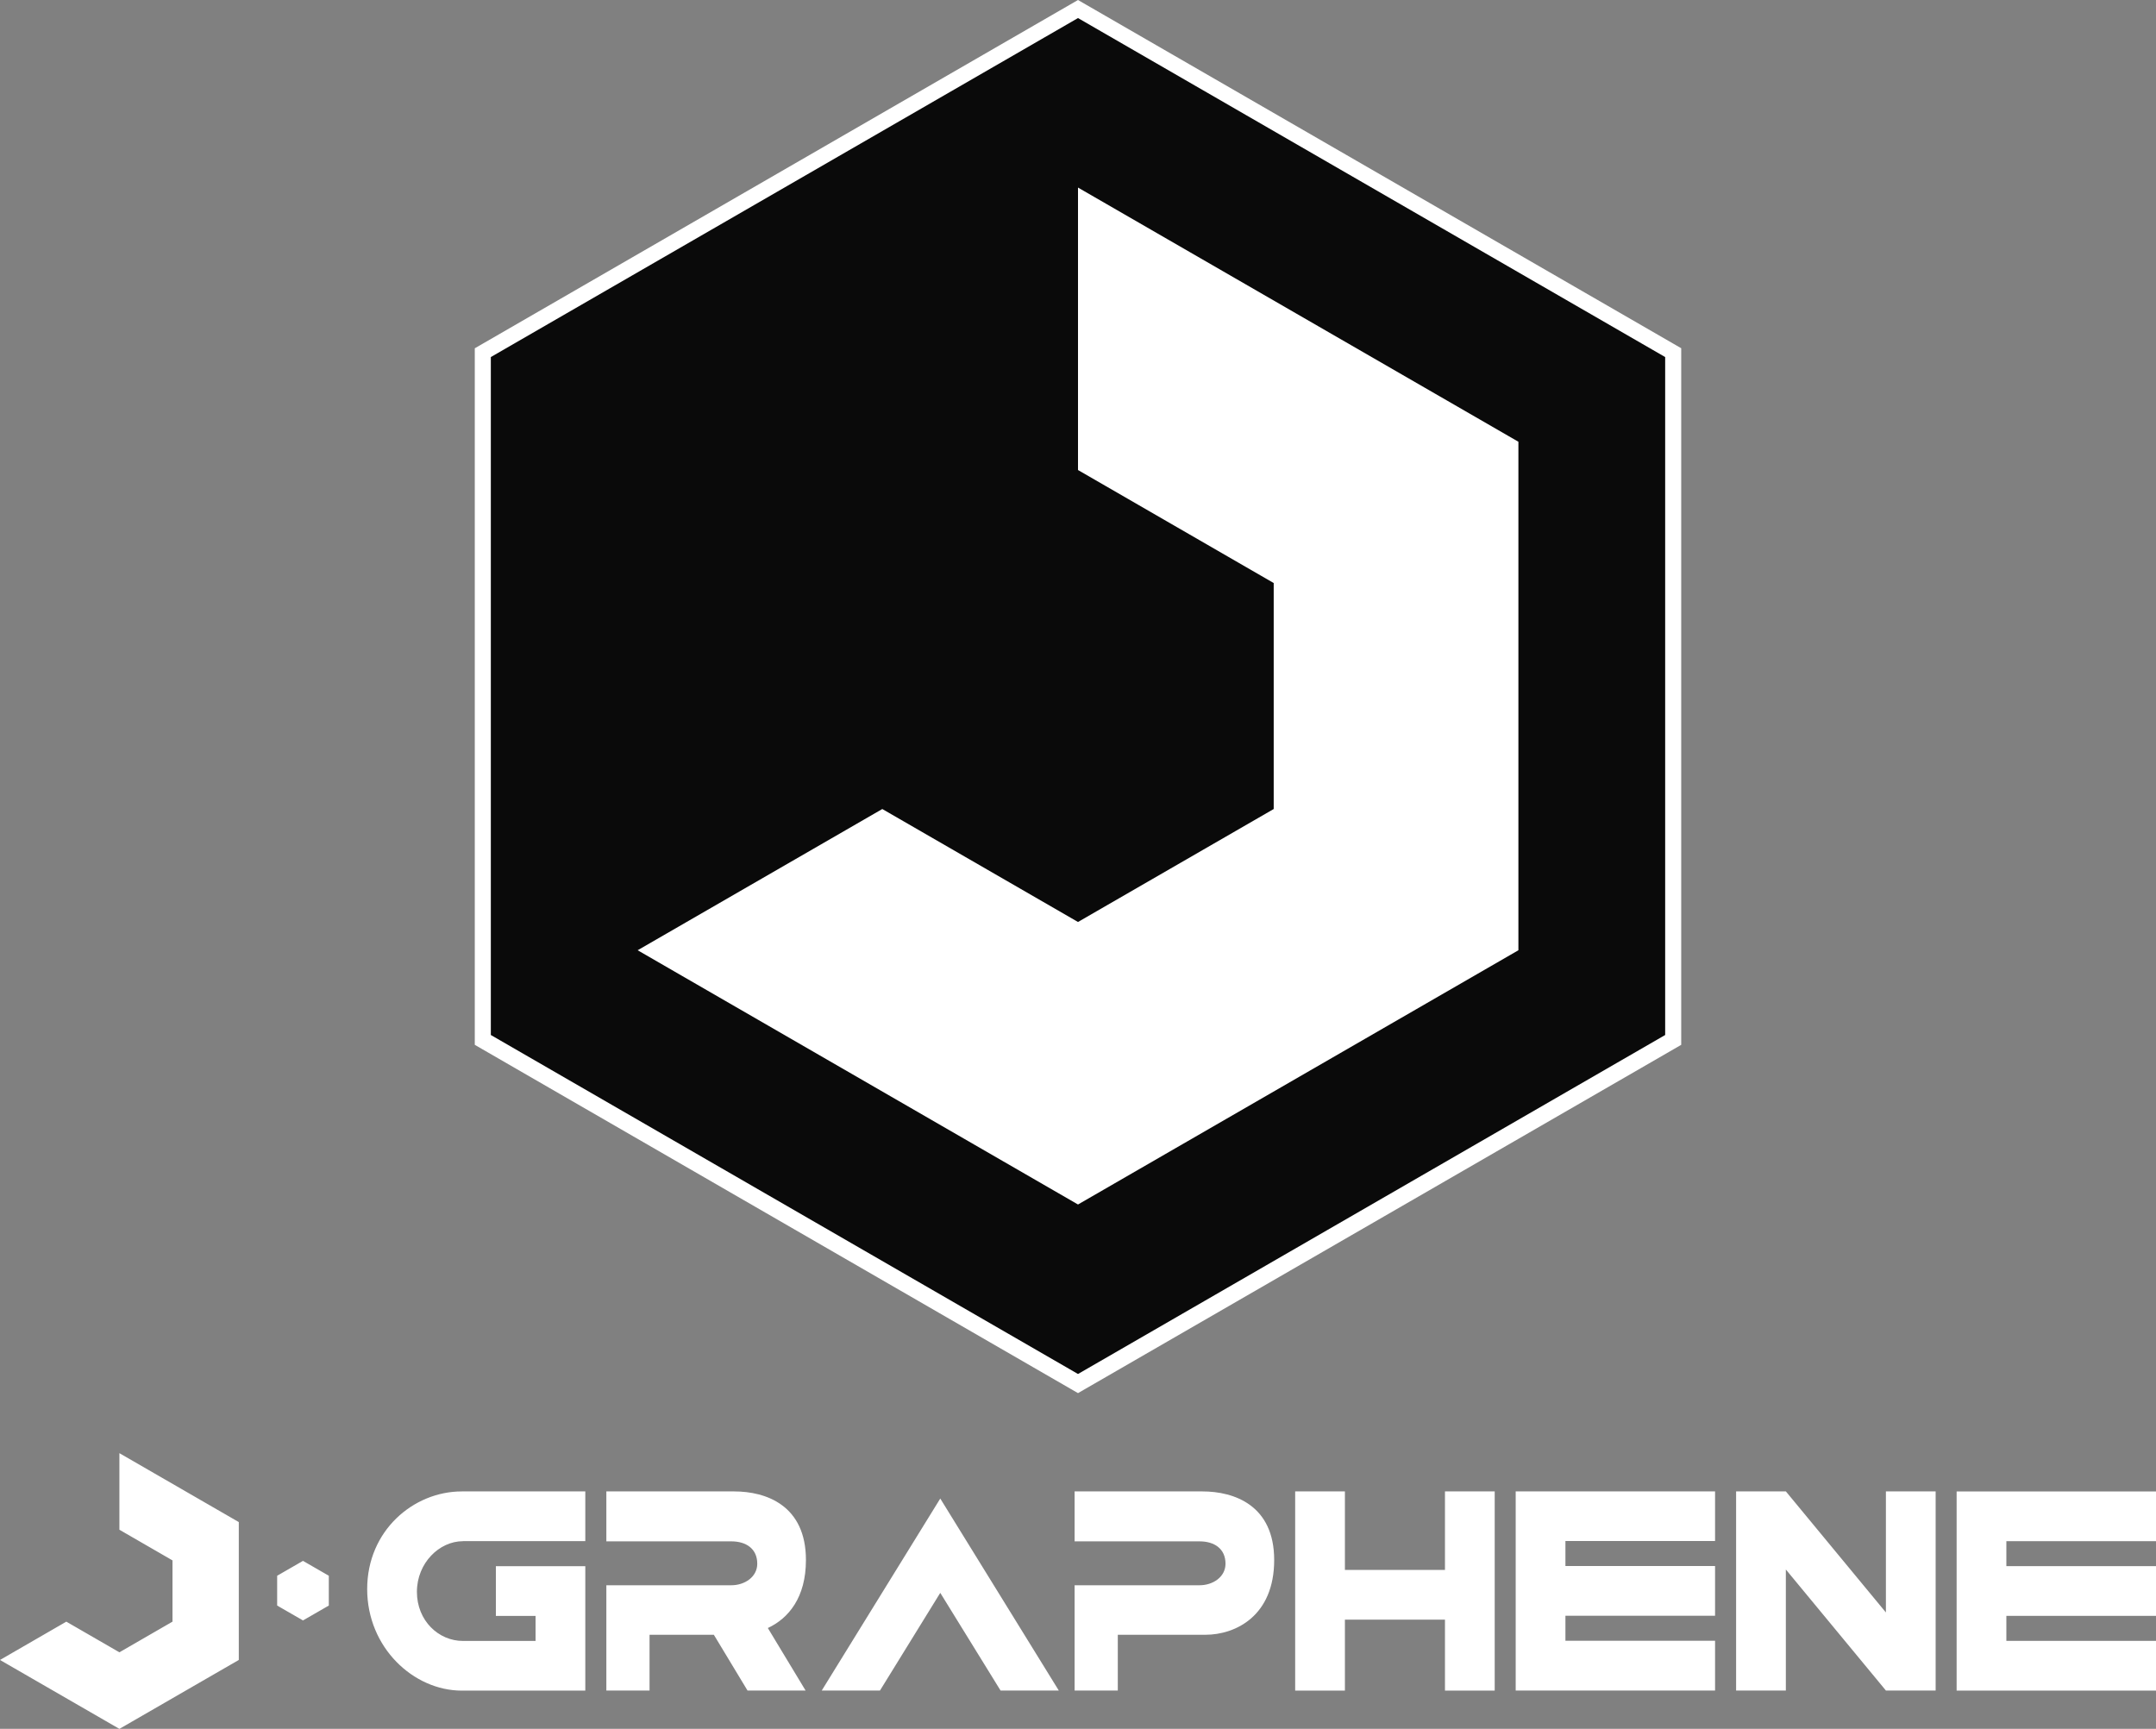 <?xml version="1.0" encoding="UTF-8"?>
<svg id="_レイヤー_2" data-name="レイヤー 2" xmlns="http://www.w3.org/2000/svg" viewBox="0 0 405.74 325.37">
  <rect x="0" y="0" width="405.74" height="325.37" fill="#808080" stroke="none"/>
  <defs>
    <style>
      .cls-1 {
        fill: #fff;
      }

      .cls-2 {
        fill: #0a0a0a;
      }

      .cls-3 {
        fill: #72c196;
      }
    </style>
  </defs>
  <g id="text">
    <g>
      <g>
        <polyline class="cls-3" points="202.87 3.4 313.45 67.24 313.45 194.93 202.87 258.78 92.29 194.93 92.29 67.24 202.87 3.4"/>
        <path class="cls-1" d="M202.87,0l-1.47.85-110.58,63.85-1.47.85v131.09l1.47.85,110.58,63.85,1.47.85,1.47-.85,110.58-63.85,1.47-.85V65.54l-1.47-.85L204.34.85l-1.47-.85h0Z"/>
      </g>
      <g>
        <g>
          <path class="cls-2" d="M202.87,3.4l-110.5,63.8v127.59l110.5,63.8,110.5-63.8v-127.59L202.87,3.4Z"/>
          <polygon class="cls-1" points="285.75 83.14 285.75 178.84 202.87 226.69 120 178.84 166.04 152.26 202.87 173.52 239.7 152.26 239.7 109.73 202.87 88.46 202.87 35.3 285.75 83.14"/>
        </g>
        <path class="cls-1" d="M377.58,290.04v4.71h28.16v9.36h-28.16v4.71h28.16v9.36h-37.52v-37.48h37.52v9.36h-28.16ZM22.47,273.48v14.42l9.99,5.77v11.53l-9.99,5.77-9.99-5.77-12.48,7.21,22.47,12.97,22.47-12.97v-25.95l-22.47-12.97ZM57.02,293.76l-4.86,2.8v5.61l4.86,2.8,4.86-2.8v-5.61l-4.86-2.8ZM199.26,318.17l-22.31-36.14h0s0,0,0,0h0s0,0,0,0l-22.31,36.14h10.96l11.35-18.39,11.35,18.39h10.96ZM87.11,290.04h23.04v-9.35h-23.24c-9.11,0-17.81,7.39-17.81,18.38s8.7,19.11,17.81,19.11h23.24v-23.42h-16.81s-.02,0-.02,0v9.36h7.47v4.71h-13.68c-4.57,0-8.65-3.81-8.65-9.24s4.22-9.53,8.65-9.53ZM239.79,293.6c0-10.32-7.54-12.91-13.51-12.91h-24.05v9.4h23.53c2.79,0,4.87,1.4,4.87,4.21,0,2.48-2.36,4.05-4.87,4.05h-23.53v19.82h8.13v-10.5h16.47c5.72,0,12.96-3.56,12.96-14.07ZM271.93,280.69v14.77h-18.83v-14.77h-9.36v37.48h9.36v-13.35h18.83v13.35h9.36v-37.48h-9.36ZM322.76,290.04v-9.36h-37.52v37.48h37.52v-9.36h-28.16v-4.71h28.16v-9.36h-28.16v-4.71h28.16ZM354.91,280.68v22.79l-18.83-22.79h0s0,0,0,0h-9.36v37.48h9.36v-22.78l18.83,22.78h0s0,0,0,0h9.36v-37.48h-9.36ZM151.67,293.6c0-10.32-7.54-12.91-13.51-12.91h-24.05v9.4h23.53c2.79,0,4.87,1.4,4.87,4.21,0,2.48-2.36,4.05-4.87,4.05h-23.53v19.82h8.13v-10.5h12.1l6.34,10.5h10.93l-7.11-11.77c3.89-1.81,7.17-5.73,7.17-12.8Z"/>
      </g>
    </g>
  </g>
</svg>
